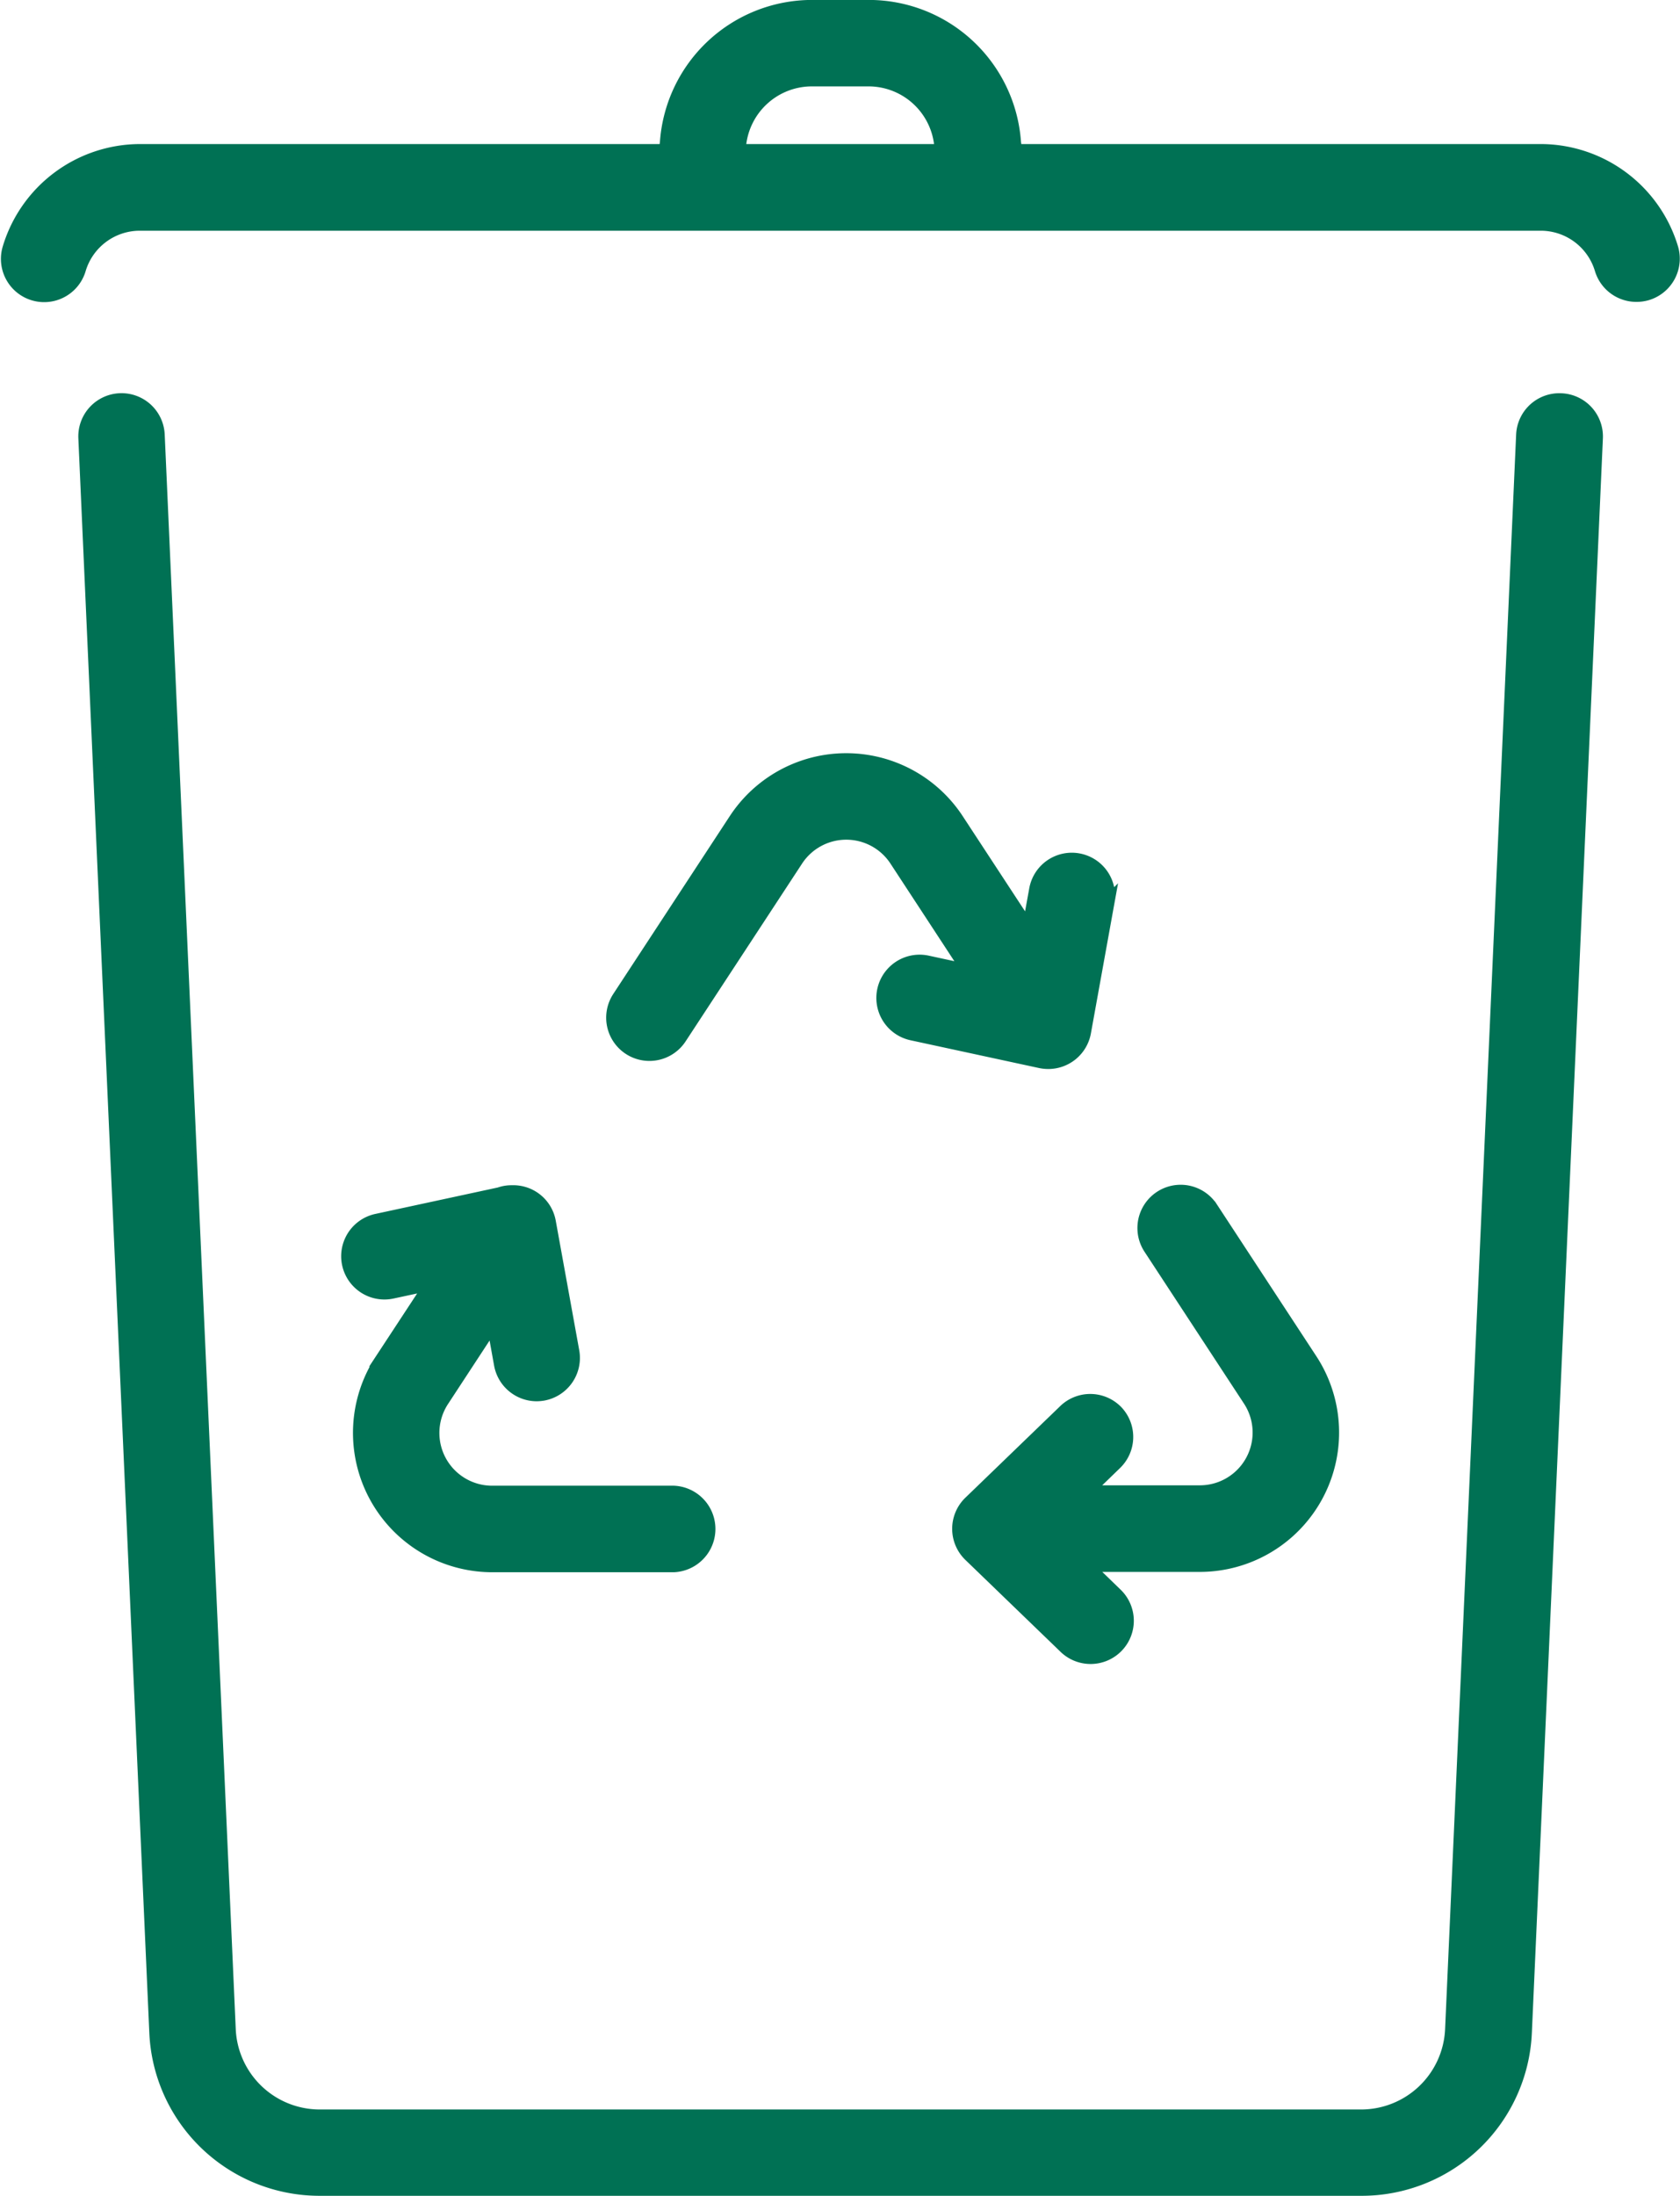 <svg xmlns="http://www.w3.org/2000/svg" width="25.733" height="33.628" viewBox="0 0 25.733 33.628">
  <g id="Group_2300" data-name="Group 2300" transform="translate(0.115 0.1)">
    <path id="Path_6706" data-name="Path 6706" d="M107.258,1764.443a.562.562,0,0,0-.586.536l-1.088,24.417a1.388,1.388,0,0,1-1.389,1.328H88.25a1.388,1.388,0,0,1-1.39-1.328l-1.088-24.417a.562.562,0,1,0-1.123.05l1.087,24.417a2.511,2.511,0,0,0,2.513,2.4H104.2a2.51,2.51,0,0,0,2.513-2.4l1.088-24.417A.562.562,0,0,0,107.258,1764.443Z" transform="translate(-83.464 -1758.421)" fill="#007154" stroke="#007154" stroke-width="0.2"/>
    <path id="Path_6707" data-name="Path 6707" d="M108.671,1760.674a2.1,2.1,0,0,0-2-1.5H98.618l-.016-.127a2.237,2.237,0,0,0-2.229-2.08H95.5a2.238,2.238,0,0,0-2.229,2.08l-.015.127H85.2a2.1,2.1,0,0,0-2,1.5.562.562,0,1,0,1.079.317.967.967,0,0,1,.922-.69h21.466a.967.967,0,0,1,.922.69.563.563,0,0,0,.54.4.578.578,0,0,0,.159-.022A.563.563,0,0,0,108.671,1760.674Zm-14.283-1.5v-.007c0-.011,0-.022,0-.034a1.113,1.113,0,0,1,1.108-1.042h.872a1.112,1.112,0,0,1,1.108,1.042l0,.034v.007Z" transform="translate(-83.178 -1756.968)" fill="#007154" stroke="#007154" stroke-width="0.2"/>
    <path id="Path_6708" data-name="Path 6708" d="M91.874,1781.512l.114.633a.564.564,0,0,0,.553.462.618.618,0,0,0,.1-.009.564.564,0,0,0,.454-.654l-.36-1.985a.56.56,0,0,0-.573-.46.539.539,0,0,0-.189.031l-1.882.406a.562.562,0,0,0,.237,1.1l.6-.129-.768,1.17a2.034,2.034,0,0,0,1.7,3.148h2.78a.563.563,0,0,0,0-1.125H91.86a.908.908,0,0,1-.76-1.406Z" transform="translate(-84.436 -1761.349)" fill="#007154" stroke="#007154" stroke-width="0.2"/>
    <path id="Path_6709" data-name="Path 6709" d="M103.687,1782.868a.562.562,0,0,0-.8-.013l-1.45,1.4a.562.562,0,0,0,0,.808l1.45,1.4a.562.562,0,1,0,.781-.808l-.45-.436h1.742a2.034,2.034,0,0,0,1.7-3.148l-1.524-2.326a.562.562,0,0,0-.941.616l1.524,2.326a.908.908,0,0,1-.76,1.406h-1.742l.45-.436A.562.562,0,0,0,103.687,1782.868Z" transform="translate(-86.696 -1761.348)" fill="#007154" stroke="#007154" stroke-width="0.2"/>
    <path id="Path_6710" data-name="Path 6710" d="M101.818,1772.818a.562.562,0,0,0-.654.453l-.109.6-1.093-1.668a2.033,2.033,0,0,0-3.4,0l-1.785,2.724a.562.562,0,1,0,.941.616l1.785-2.724a.909.909,0,0,1,1.519,0l1.113,1.7-.63-.136a.562.562,0,1,0-.238,1.1l1.972.426a.593.593,0,0,0,.119.012.563.563,0,0,0,.553-.462l.359-1.985A.562.562,0,0,0,101.818,1772.818Z" transform="translate(-85.415 -1759.751)" fill="#007154" stroke="#007154" stroke-width="0.2"/>
  </g>
</svg>
